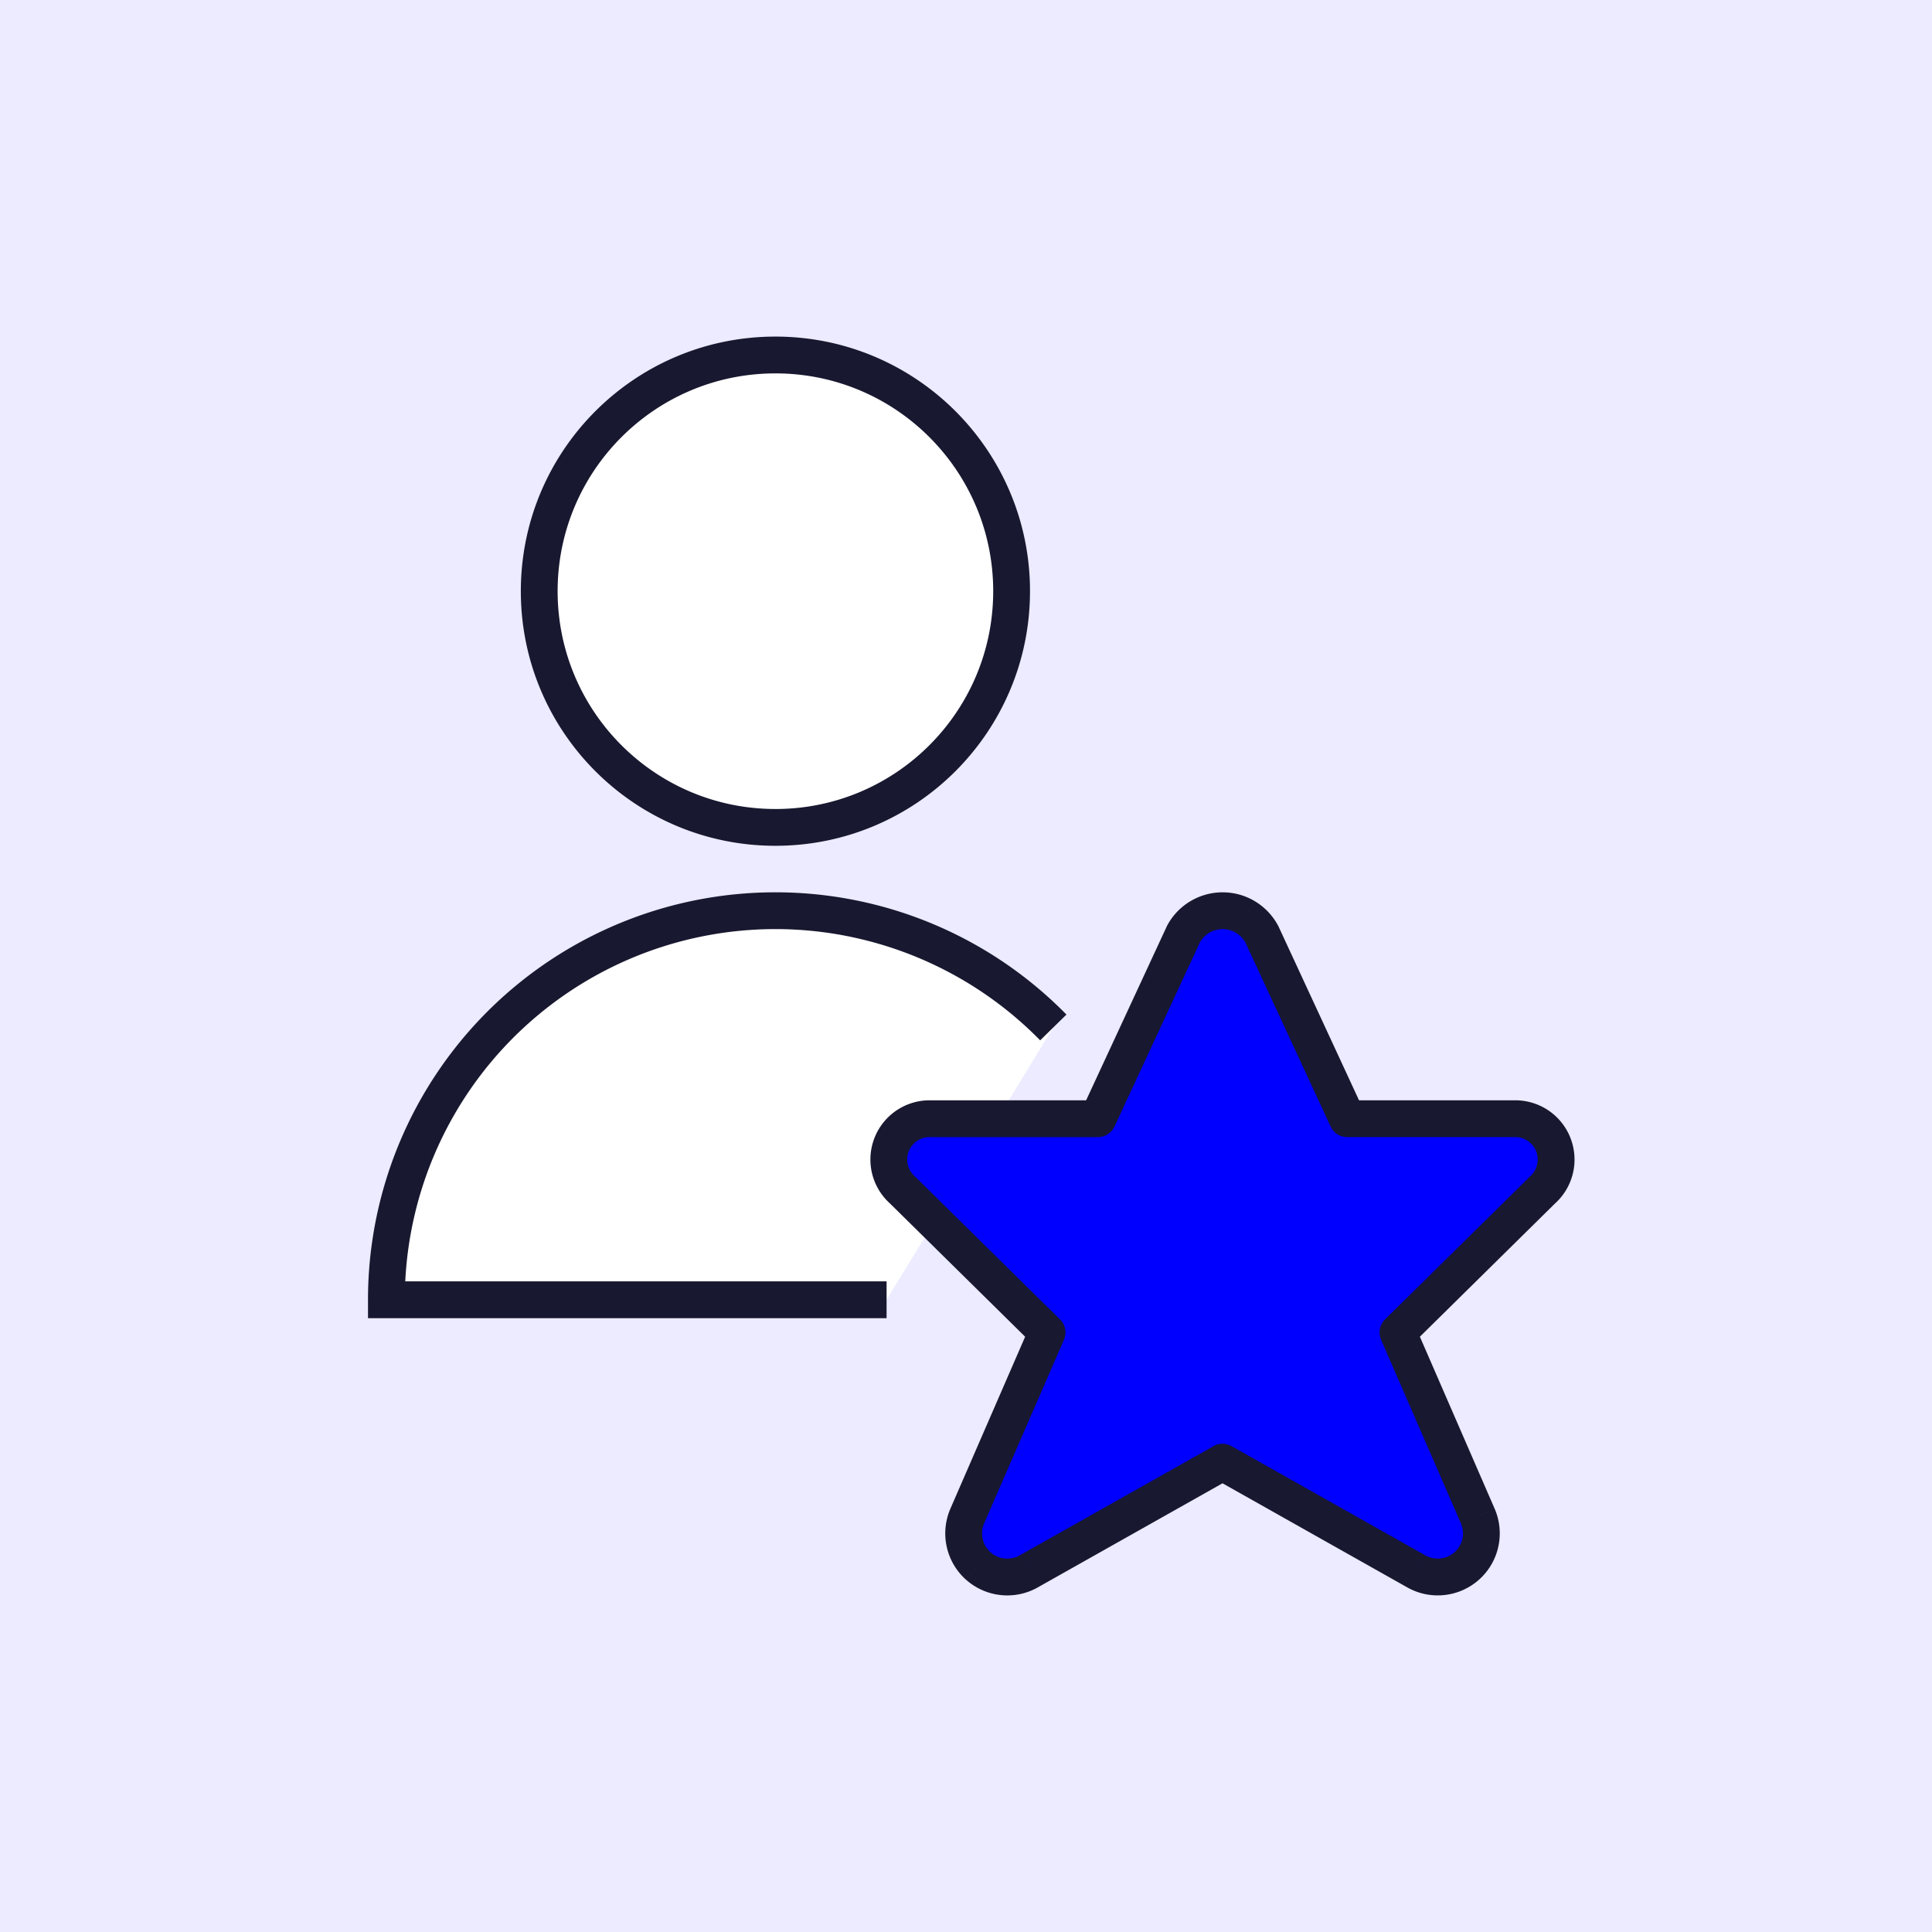<svg xmlns="http://www.w3.org/2000/svg" width="105" height="105" fill="none"><path fill="#ECEBFF" d="M0 0h105v105H0z"/><path fill="#fff" d="M42.143 44.967c7.09 0 12.836-5.747 12.836-12.837s-5.747-12.837-12.836-12.837c-7.09 0-12.837 5.748-12.837 12.837 0 7.09 5.747 12.837 12.837 12.837Zm6.041 25.673H21a21.143 21.143 0 0 1 36.245-14.8"/><path fill="#00F" d="M68.574 50.763 73.222 60.8h9.046a2.22 2.22 0 0 1 1.562 3.875l-7.853 7.742 4.35 10.006a2.37 2.37 0 0 1-3.374 2.966l-10.511-5.923L55.93 85.39a2.371 2.371 0 0 1-3.374-2.966l4.35-10.007-7.854-7.74a2.217 2.217 0 0 1 1.553-3.876h9.06l4.655-10.037a2.416 2.416 0 0 1 4.253 0Z"/><path fill="#181830" d="M21 70.64h-1v1h1v-1Zm13.15-19.576.378.925-.378-.925Zm12.275-1.131-.202.98.202-.98Zm22.149.83.907-.42a.994.994 0 0 0-.027-.055l-.88.475ZM73.222 60.8l-.907.42a1 1 0 0 0 .907.58v-1Zm9.046 0v1h.038l-.038-1Zm1.291.355.544-.839-.543.84Zm.955 2.369.974.228-.974-.228Zm-.684 1.151-.666-.746a.975.975 0 0 0-.036.034l.702.712Zm-7.853 7.742-.702-.713a1 1 0 0 0-.215 1.111l.917-.398Zm4.35 10.006.922-.385a.801.801 0 0 0-.006-.014l-.917.4Zm.121 1.447-.974-.225.974.225Zm-.744 1.246-.66-.75.66.75Zm-1.332.58-.099-.996.099.995Zm-1.42-.307.5-.866-.009-.005-.49.871Zm-10.51-5.923.49-.871a1 1 0 0 0-.981 0l.49.871ZM55.93 85.39l-.491-.871-.01.005.5.866Zm-2.751-.273.66-.75-.66.75Zm-.745-1.246.974-.225-.974.225Zm.122-1.447-.917-.399a.826.826 0 0 0-.006.014l.923.385Zm4.35-10.007.916.4a1 1 0 0 0-.215-1.112l-.702.713Zm-7.854-7.74.702-.713a.964.964 0 0 0-.039-.037l-.663.75Zm-.588-2.485.928.372-.928-.372Zm2.14-1.391-.037 1h.038v-1Zm9.062 0v1a1 1 0 0 0 .907-.58l-.907-.42Zm4.654-10.037-.88-.475a.945.945 0 0 0-.027.055l.907.42Zm.889-.927.512.859-.512-.86Zm2.476 0-.513.859.513-.86Zm-25.543-4.87v1c7.641 0 13.836-6.194 13.836-13.836h-2c0 6.537-5.3 11.837-11.836 11.837v1ZM54.979 32.13h1c0-7.642-6.195-13.837-13.836-13.837v2c6.537 0 11.836 5.3 11.836 11.837h1ZM42.143 19.293v-1c-7.642 0-13.837 6.195-13.837 13.837h2c0-6.537 5.3-11.837 11.837-11.837v-1ZM29.306 32.13h-1c0 7.642 6.195 13.837 13.837 13.837v-2c-6.538 0-11.837-5.3-11.837-11.837h-1Zm18.878 38.51v-1H21v2h27.184v-1ZM21 70.64h1a20.14 20.14 0 0 1 3.422-11.234l-.83-.558-.83-.557A22.143 22.143 0 0 0 20 70.64h1Zm3.592-11.792.83.558a20.142 20.142 0 0 1 9.106-7.417l-.378-.925-.378-.926a22.142 22.142 0 0 0-10.01 8.153l.83.557Zm9.558-7.784.378.925a20.143 20.143 0 0 1 11.695-1.077l.202-.98.203-.978a22.142 22.142 0 0 0-12.856 1.184l.378.926Zm12.275-1.131-.202.98c3.919.81 7.507 2.77 10.308 5.627l.714-.7.714-.7a22.143 22.143 0 0 0-11.331-6.186l-.203.979Zm22.149.83-.907.42 4.648 10.037.907-.42.908-.42-4.649-10.037-.907.42ZM73.222 60.8v1h9.046v-2h-9.046v1Zm9.046 0 .038 1c.251-.01.499.058.71.195l.543-.84.544-.839a3.22 3.22 0 0 0-1.872-.515l.037.999Zm1.291.355-.543.84c.21.136.374.335.468.567l.927-.373.928-.374a3.22 3.22 0 0 0-1.236-1.499l-.543.84Zm.852 1.034-.927.373c.094.233.113.49.056.734l.974.228.974.227a3.22 3.22 0 0 0-.15-1.936l-.927.374Zm.103 1.335-.974-.228a1.22 1.22 0 0 1-.376.633l.666.746.666.746a3.22 3.22 0 0 0 .992-1.67l-.974-.227Zm-.684 1.151-.702-.712-7.853 7.741.702.713.702.712 7.853-7.742-.702-.712Zm-7.853 7.742-.917.398 4.35 10.007.916-.399.917-.399-4.349-10.006-.917.398Zm4.35 10.006-.924.385c.11.265.135.557.07.837l.975.225.974.225a3.37 3.37 0 0 0-.173-2.057l-.923.385Zm.121 1.447-.974-.225a1.37 1.37 0 0 1-.43.72l.66.751.66.751c.53-.465.9-1.085 1.058-1.772l-.974-.225Zm-.744 1.246-.66-.75a1.37 1.37 0 0 1-.77.334l.098.995.098.995a3.37 3.37 0 0 0 1.894-.823l-.66-.75Zm-1.332.58-.099-.996a1.371 1.371 0 0 1-.82-.177l-.5.866-.5.866c.61.353 1.316.505 2.017.435l-.098-.995Zm-1.42-.307.491-.871-10.51-5.923-.492.871-.49.871 10.51 5.923.492-.87Zm-10.51-5.923-.491-.871-10.511 5.923.49.871.491.871 10.511-5.923-.49-.87ZM55.93 85.39l-.5-.866a1.37 1.37 0 0 1-.821.177l-.099.995-.098.995a3.372 3.372 0 0 0 2.018-.435l-.5-.866Zm-1.42.306.099-.995a1.37 1.37 0 0 1-.77-.335l-.66.751-.66.751a3.37 3.37 0 0 0 1.893.823l.098-.995Zm-1.331-.579.66-.75a1.37 1.37 0 0 1-.43-.721l-.975.225-.974.225a3.37 3.37 0 0 0 1.058 1.773l.66-.752Zm-.745-1.246.974-.225a1.38 1.38 0 0 1 .07-.837l-.922-.385-.923-.385a3.372 3.372 0 0 0-.173 2.057l.974-.225Zm.122-1.447.917.399 4.35-10.007-.918-.398-.917-.4-4.35 10.007.918.4Zm4.35-10.007.701-.712-7.853-7.741-.702.712-.702.712 7.853 7.742.702-.713Zm-7.854-7.74.663-.75a1.217 1.217 0 0 1-.377-.63l-.974.23-.973.23c.153.646.502 1.228.998 1.668l.663-.749Zm-.688-1.15.974-.23a1.21 1.21 0 0 1 .054-.733l-.928-.372-.928-.372a3.216 3.216 0 0 0-.145 1.938l.973-.23Zm.1-1.335.928.372c.093-.233.256-.431.467-.568l-.545-.838-.545-.84a3.217 3.217 0 0 0-1.233 1.502l.928.372Zm.85-1.035.545.839c.21-.137.458-.205.708-.196l.038-.999.037-1a3.218 3.218 0 0 0-1.873.518l.545.839Zm1.29-.356v1h9.062v-2h-9.061v1Zm9.062 0 .907.42 4.654-10.036-.907-.42-.907-.421-4.654 10.036.907.421Zm4.654-10.037.88.475a1.42 1.42 0 0 1 .52-.543l-.511-.86-.513-.858c-.53.316-.963.769-1.256 1.311l.88.475Zm.889-.927.512.859c.22-.131.47-.2.726-.2v-2a3.41 3.41 0 0 0-1.75.482l.512.859Zm1.238-.341v1c.255 0 .506.069.725.2l.513-.86.512-.858a3.416 3.416 0 0 0-1.75-.482v1Zm1.238.34-.513.86c.22.13.4.318.52.543l.88-.475.88-.475a3.415 3.415 0 0 0-1.255-1.31l-.512.858Z"/></svg>